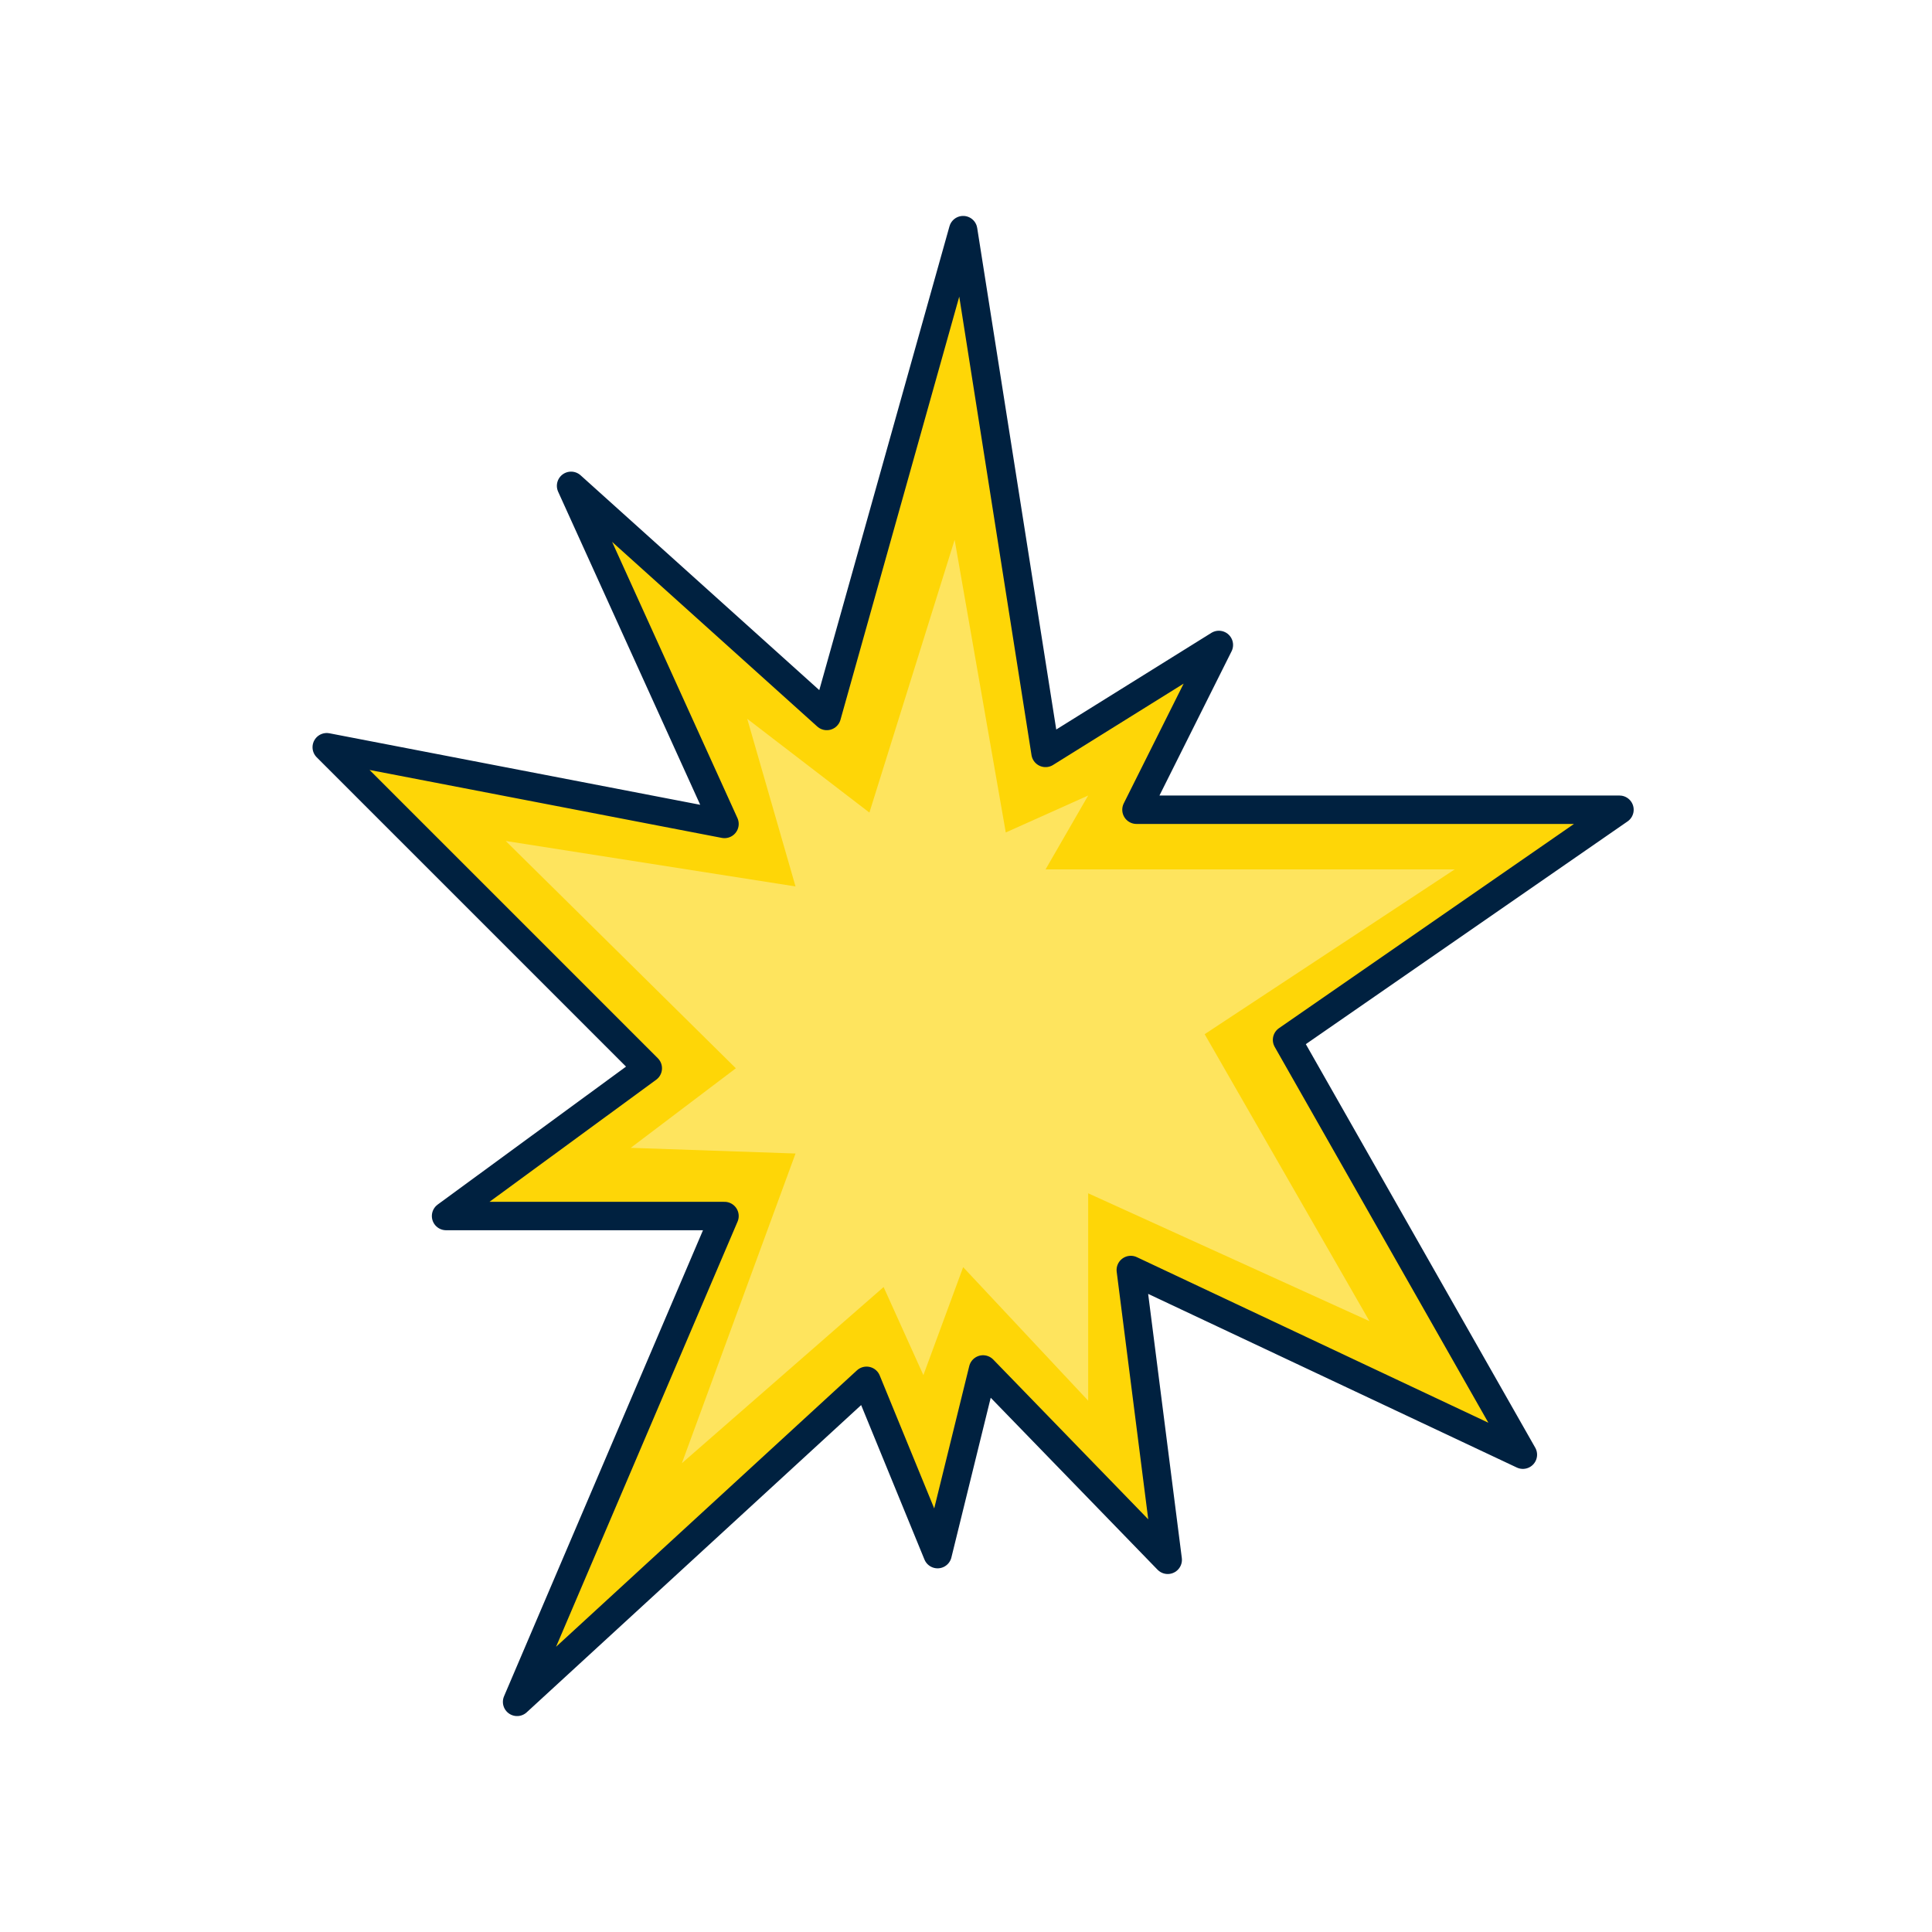 <?xml version="1.0" encoding="utf-8"?>
<!-- Generator: Adobe Illustrator 27.3.1, SVG Export Plug-In . SVG Version: 6.00 Build 0)  -->
<svg version="1.1" id="Layer_1" xmlns="http://www.w3.org/2000/svg" xmlns:xlink="http://www.w3.org/1999/xlink" x="0px" y="0px"
	 viewBox="0 0 68 68" style="enable-background:new 0 0 68 68;" xml:space="preserve">
<style type="text/css">
	.st0{fill:#FED607;stroke:#002140;stroke-linecap:round;stroke-linejoin:round;}
	.st1{fill:#FEE45E;}
</style>
<path class="st0" d="M18.2,59.9l7.3-17.1h-9.8l7.1-5.2L11.5,26.3l14,2.7l-5.4-11.9l9,8.1l4.8-17.1l2.9,18.4l6.1-3.8l-2.9,5.8H57
	l-11.7,8.1l8.3,14.6l-13.8-6.5l1.3,10.2l-6.5-6.7L33,54.7l-2.5-6.1L18.2,59.9z"/>
<path class="st1" d="M22.2,40.4l5.8,0.2l-4,10.9l7.1-6.2l1.4,3.1l1.4-3.8l4.4,4.7v-7.3l9.9,4.5l-5.8-10.1l8.8-5.8H36.8l1.5-2.6
	l-2.9,1.3l-1.8-10.3l-3,9.6l-4.3-3.3l1.7,5.9l-10.2-1.6l8.1,8L22.2,40.4z"/>
</svg>
